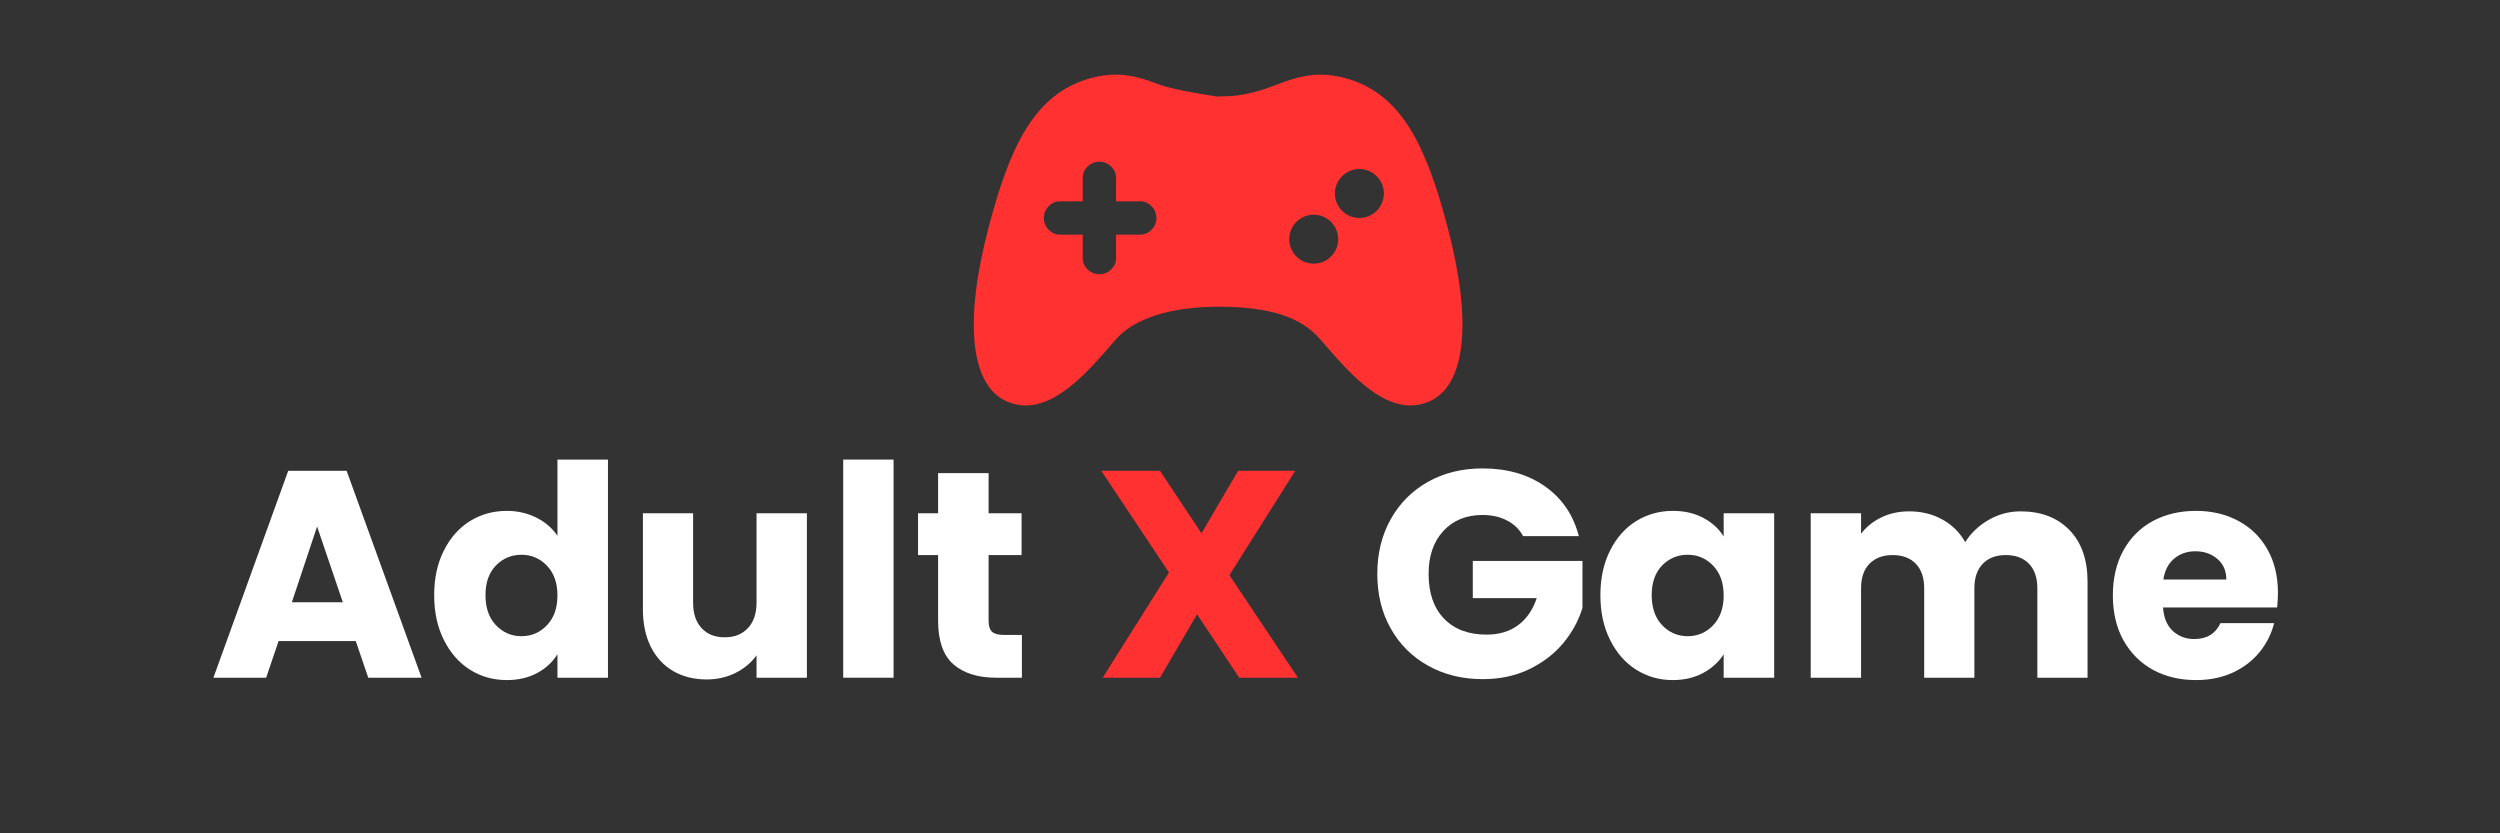 <svg xmlns="http://www.w3.org/2000/svg" xmlns:xlink="http://www.w3.org/1999/xlink" width="330" zoomAndPan="magnify" viewBox="0 0 247.5 82.5" height="110" preserveAspectRatio="xMidYMid meet"><rect x="0" y="0" width="247.5" height="82.5" fill="#333333" stroke="none"/><defs><clipPath id="5a547f15a7"><path d="M 96 7.395 L 145 7.395 L 145 40.195 L 96 40.195 Z M 96 7.395 "></path></clipPath></defs><g id="124844a8b4"><g style="fill:#ffffff;fill-opacity:1;"><g transform="translate(20.659, 67.093)"><path style="stroke:none" d="M 14.562 -3.625 L 6.922 -3.625 L 5.688 0 L 0.469 0 L 7.875 -20.484 L 13.656 -20.484 L 21.078 0 L 15.797 0 Z M 13.281 -7.469 L 10.734 -14.969 L 8.234 -7.469 Z M 13.281 -7.469 "></path></g></g><g style="fill:#ffffff;fill-opacity:1;"><g transform="translate(42.172, 67.093)"><path style="stroke:none" d="M 0.812 -8.172 C 0.812 -9.848 1.129 -11.316 1.766 -12.578 C 2.398 -13.848 3.258 -14.82 4.344 -15.5 C 5.438 -16.176 6.656 -16.516 8 -16.516 C 9.07 -16.516 10.051 -16.289 10.938 -15.844 C 11.82 -15.395 12.516 -14.797 13.016 -14.047 L 13.016 -21.594 L 18.016 -21.594 L 18.016 0 L 13.016 0 L 13.016 -2.328 C 12.547 -1.555 11.879 -0.938 11.016 -0.469 C 10.148 0 9.145 0.234 8 0.234 C 6.656 0.234 5.438 -0.109 4.344 -0.797 C 3.258 -1.492 2.398 -2.477 1.766 -3.75 C 1.129 -5.02 0.812 -6.492 0.812 -8.172 Z M 13.016 -8.141 C 13.016 -9.391 12.664 -10.375 11.969 -11.094 C 11.281 -11.812 10.441 -12.172 9.453 -12.172 C 8.461 -12.172 7.617 -11.816 6.922 -11.109 C 6.234 -10.398 5.891 -9.422 5.891 -8.172 C 5.891 -6.922 6.234 -5.93 6.922 -5.203 C 7.617 -4.473 8.461 -4.109 9.453 -4.109 C 10.441 -4.109 11.281 -4.469 11.969 -5.188 C 12.664 -5.914 13.016 -6.898 13.016 -8.141 Z M 13.016 -8.141 "></path></g></g><g style="fill:#ffffff;fill-opacity:1;"><g transform="translate(61.992, 67.093)"><path style="stroke:none" d="M 17.891 -16.281 L 17.891 0 L 12.906 0 L 12.906 -2.219 C 12.395 -1.5 11.707 -0.922 10.844 -0.484 C 9.977 -0.047 9.02 0.172 7.969 0.172 C 6.719 0.172 5.613 -0.102 4.656 -0.656 C 3.707 -1.207 2.969 -2.008 2.438 -3.062 C 1.914 -4.113 1.656 -5.348 1.656 -6.766 L 1.656 -16.281 L 6.625 -16.281 L 6.625 -7.438 C 6.625 -6.352 6.906 -5.508 7.469 -4.906 C 8.031 -4.301 8.789 -4 9.75 -4 C 10.719 -4 11.484 -4.301 12.047 -4.906 C 12.617 -5.508 12.906 -6.352 12.906 -7.438 L 12.906 -16.281 Z M 17.891 -16.281 "></path></g></g><g style="fill:#ffffff;fill-opacity:1;"><g transform="translate(81.666, 67.093)"><path style="stroke:none" d="M 6.797 -21.594 L 6.797 0 L 1.812 0 L 1.812 -21.594 Z M 6.797 -21.594 "></path></g></g><g style="fill:#ffffff;fill-opacity:1;"><g transform="translate(90.277, 67.093)"><path style="stroke:none" d="M 10.891 -4.234 L 10.891 0 L 8.344 0 C 6.539 0 5.129 -0.441 4.109 -1.328 C 3.098 -2.211 2.594 -3.656 2.594 -5.656 L 2.594 -12.141 L 0.609 -12.141 L 0.609 -16.281 L 2.594 -16.281 L 2.594 -20.25 L 7.594 -20.25 L 7.594 -16.281 L 10.859 -16.281 L 10.859 -12.141 L 7.594 -12.141 L 7.594 -5.609 C 7.594 -5.117 7.707 -4.766 7.938 -4.547 C 8.176 -4.336 8.566 -4.234 9.109 -4.234 Z M 10.891 -4.234 "></path></g></g><g style="fill:#ffffff;fill-opacity:1;"><g transform="translate(102.129, 67.093)"><path style="stroke:none" d=""></path></g></g><g style="fill:#ff3131;fill-opacity:1;"><g transform="translate(108.323, 67.093)"><path style="stroke:none" d="M 14.359 0 L 10.188 -6.281 L 6.516 0 L 0.844 0 L 7.406 -10.422 L 0.703 -20.484 L 6.516 -20.484 L 10.625 -14.297 L 14.25 -20.484 L 19.906 -20.484 L 13.391 -10.156 L 20.172 0 Z M 14.359 0 "></path></g></g><g style="fill:#ffffff;fill-opacity:1;"><g transform="translate(129.196, 67.093)"><path style="stroke:none" d=""></path></g></g><g style="fill:#ffffff;fill-opacity:1;"><g transform="translate(135.384, 67.093)"><path style="stroke:none" d="M 15.406 -14.016 C 15.039 -14.691 14.508 -15.207 13.812 -15.562 C 13.125 -15.926 12.316 -16.109 11.391 -16.109 C 9.766 -16.109 8.469 -15.578 7.5 -14.516 C 6.531 -13.461 6.047 -12.051 6.047 -10.281 C 6.047 -8.383 6.555 -6.906 7.578 -5.844 C 8.598 -4.789 10.004 -4.266 11.797 -4.266 C 13.016 -4.266 14.047 -4.57 14.891 -5.188 C 15.742 -5.812 16.363 -6.707 16.75 -7.875 L 10.422 -7.875 L 10.422 -11.562 L 21.281 -11.562 L 21.281 -6.922 C 20.906 -5.672 20.273 -4.508 19.391 -3.438 C 18.504 -2.375 17.379 -1.508 16.016 -0.844 C 14.66 -0.188 13.125 0.141 11.406 0.141 C 9.383 0.141 7.582 -0.301 6 -1.188 C 4.414 -2.07 3.18 -3.301 2.297 -4.875 C 1.41 -6.445 0.969 -8.25 0.969 -10.281 C 0.969 -12.301 1.41 -14.102 2.297 -15.688 C 3.18 -17.27 4.41 -18.504 5.984 -19.391 C 7.555 -20.273 9.359 -20.719 11.391 -20.719 C 13.836 -20.719 15.898 -20.125 17.578 -18.938 C 19.266 -17.75 20.379 -16.109 20.922 -14.016 Z M 15.406 -14.016 "></path></g></g><g style="fill:#ffffff;fill-opacity:1;"><g transform="translate(157.627, 67.093)"><path style="stroke:none" d="M 0.812 -8.172 C 0.812 -9.848 1.129 -11.316 1.766 -12.578 C 2.398 -13.848 3.258 -14.82 4.344 -15.5 C 5.438 -16.176 6.656 -16.516 8 -16.516 C 9.145 -16.516 10.148 -16.281 11.016 -15.812 C 11.879 -15.352 12.547 -14.742 13.016 -13.984 L 13.016 -16.281 L 18.016 -16.281 L 18.016 0 L 13.016 0 L 13.016 -2.312 C 12.523 -1.551 11.848 -0.938 10.984 -0.469 C 10.117 0 9.113 0.234 7.969 0.234 C 6.645 0.234 5.438 -0.109 4.344 -0.797 C 3.258 -1.492 2.398 -2.477 1.766 -3.75 C 1.129 -5.02 0.812 -6.492 0.812 -8.172 Z M 13.016 -8.141 C 13.016 -9.391 12.664 -10.375 11.969 -11.094 C 11.281 -11.812 10.441 -12.172 9.453 -12.172 C 8.461 -12.172 7.617 -11.816 6.922 -11.109 C 6.234 -10.398 5.891 -9.422 5.891 -8.172 C 5.891 -6.922 6.234 -5.93 6.922 -5.203 C 7.617 -4.473 8.461 -4.109 9.453 -4.109 C 10.441 -4.109 11.281 -4.469 11.969 -5.188 C 12.664 -5.914 13.016 -6.898 13.016 -8.141 Z M 13.016 -8.141 "></path></g></g><g style="fill:#ffffff;fill-opacity:1;"><g transform="translate(177.448, 67.093)"><path style="stroke:none" d="M 22.594 -16.469 C 24.613 -16.469 26.223 -15.852 27.422 -14.625 C 28.617 -13.395 29.219 -11.691 29.219 -9.516 L 29.219 0 L 24.25 0 L 24.25 -8.844 C 24.25 -9.895 23.973 -10.707 23.422 -11.281 C 22.867 -11.852 22.102 -12.141 21.125 -12.141 C 20.156 -12.141 19.395 -11.852 18.844 -11.281 C 18.289 -10.707 18.016 -9.895 18.016 -8.844 L 18.016 0 L 13.047 0 L 13.047 -8.844 C 13.047 -9.895 12.77 -10.707 12.219 -11.281 C 11.664 -11.852 10.898 -12.141 9.922 -12.141 C 8.953 -12.141 8.188 -11.852 7.625 -11.281 C 7.07 -10.707 6.797 -9.895 6.797 -8.844 L 6.797 0 L 1.812 0 L 1.812 -16.281 L 6.797 -16.281 L 6.797 -14.25 C 7.305 -14.926 7.969 -15.461 8.781 -15.859 C 9.602 -16.266 10.531 -16.469 11.562 -16.469 C 12.781 -16.469 13.867 -16.203 14.828 -15.672 C 15.797 -15.148 16.555 -14.398 17.109 -13.422 C 17.672 -14.316 18.438 -15.047 19.406 -15.609 C 20.383 -16.18 21.445 -16.469 22.594 -16.469 Z M 22.594 -16.469 "></path></g></g><g style="fill:#ffffff;fill-opacity:1;"><g transform="translate(208.36, 67.093)"><path style="stroke:none" d="M 17.156 -8.406 C 17.156 -7.938 17.129 -7.453 17.078 -6.953 L 5.781 -6.953 C 5.852 -5.93 6.176 -5.156 6.75 -4.625 C 7.332 -4.094 8.039 -3.828 8.875 -3.828 C 10.113 -3.828 10.977 -4.352 11.469 -5.406 L 16.781 -5.406 C 16.508 -4.332 16.02 -3.363 15.312 -2.5 C 14.602 -1.645 13.711 -0.973 12.641 -0.484 C 11.566 -0.004 10.367 0.234 9.047 0.234 C 7.453 0.234 6.031 -0.102 4.781 -0.781 C 3.539 -1.469 2.566 -2.441 1.859 -3.703 C 1.16 -4.973 0.812 -6.453 0.812 -8.141 C 0.812 -9.836 1.156 -11.316 1.844 -12.578 C 2.539 -13.848 3.508 -14.82 4.75 -15.5 C 6 -16.176 7.43 -16.516 9.047 -16.516 C 10.617 -16.516 12.02 -16.18 13.25 -15.516 C 14.477 -14.859 15.438 -13.914 16.125 -12.688 C 16.812 -11.469 17.156 -10.039 17.156 -8.406 Z M 12.047 -9.719 C 12.047 -10.57 11.754 -11.25 11.172 -11.75 C 10.586 -12.258 9.859 -12.516 8.984 -12.516 C 8.148 -12.516 7.445 -12.27 6.875 -11.781 C 6.301 -11.301 5.945 -10.613 5.812 -9.719 Z M 12.047 -9.719 "></path></g></g><g clip-rule="nonzero" clip-path="url(#5a547f15a7)"><path style=" stroke:none;fill-rule:nonzero;fill:#ff3131;fill-opacity:1;" d="M 143.34 22.602 C 141.23 14.551 138.797 9.258 133.195 7.734 C 132.34 7.504 131.531 7.391 130.73 7.391 C 129.043 7.391 127.68 7.898 126.363 8.395 C 125.148 8.848 123.793 9.344 121.922 9.512 L 120.52 9.555 C 120.52 9.562 116.285 8.941 114.809 8.387 C 113.496 7.895 112.141 7.387 110.457 7.387 C 109.652 7.387 108.848 7.5 107.992 7.734 C 102.383 9.258 99.953 14.551 97.848 22.602 C 95.406 31.926 96.082 38.176 99.699 39.754 C 100.289 40.012 100.91 40.141 101.543 40.141 C 104.758 40.141 107.719 36.758 109.879 34.285 L 110.469 33.605 C 112.23 31.543 115.922 30.363 120.594 30.363 C 125.672 30.363 128.797 31.363 130.715 33.605 L 131.305 34.289 C 133.465 36.758 136.422 40.141 139.641 40.141 C 140.277 40.141 140.895 40.008 141.48 39.754 C 145.102 38.176 145.777 31.926 143.34 22.602 Z M 112.902 23.23 L 110.488 23.23 L 110.488 25.57 C 110.488 26.43 109.734 27.152 108.84 27.152 C 107.945 27.152 107.188 26.43 107.188 25.57 L 107.188 23.23 L 104.918 23.23 C 104.062 23.23 103.34 22.477 103.34 21.582 C 103.34 20.688 104.062 19.93 104.918 19.93 L 107.188 19.93 L 107.188 17.59 C 107.188 16.734 107.945 16.008 108.84 16.008 C 109.734 16.008 110.488 16.734 110.488 17.59 L 110.488 19.93 L 112.902 19.93 C 113.758 19.93 114.484 20.688 114.484 21.582 C 114.484 22.477 113.758 23.23 112.902 23.23 Z M 130.059 26.102 C 128.719 26.102 127.633 25.016 127.633 23.68 C 127.633 22.34 128.723 21.254 130.059 21.254 C 131.395 21.254 132.48 22.344 132.48 23.68 C 132.48 25.016 131.395 26.102 130.059 26.102 Z M 134.582 21.582 C 133.242 21.582 132.156 20.492 132.156 19.156 C 132.156 17.82 133.246 16.734 134.582 16.734 C 135.914 16.734 137.004 17.82 137.004 19.156 C 137.004 20.492 135.914 21.582 134.582 21.582 Z M 134.582 21.582 "></path></g></g></svg>